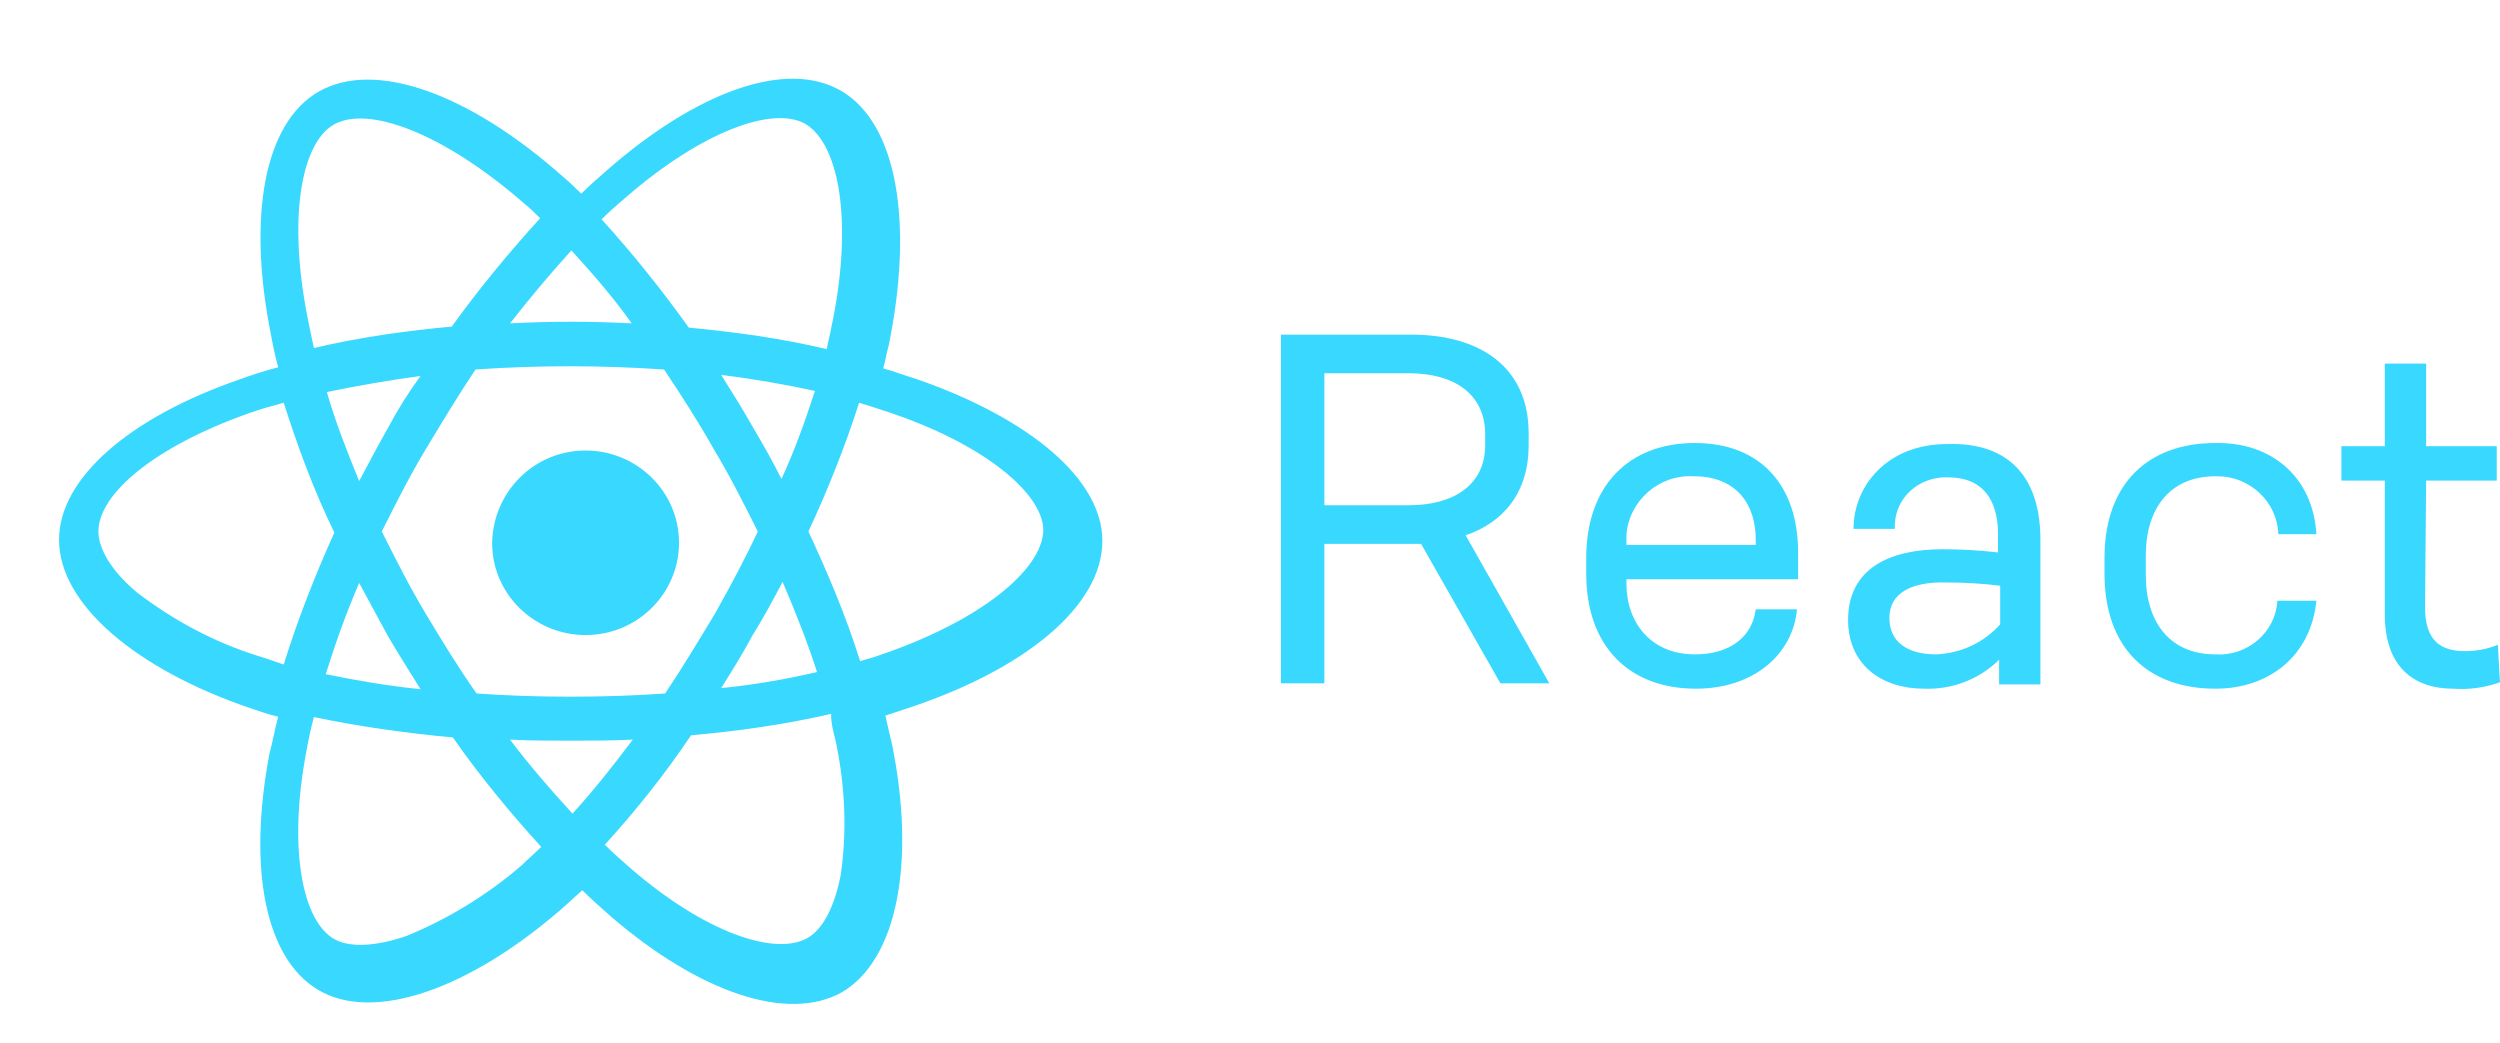 <?xml version="1.0" encoding="UTF-8"?>
<svg width="127px" height="53px" viewBox="0 0 127 53" version="1.1" xmlns="http://www.w3.org/2000/svg" xmlns:xlink="http://www.w3.org/1999/xlink">
    <title>UI</title>
    <g id="Page-1" stroke="none" stroke-width="1" fill="none" fill-rule="evenodd">
        <rect id="Rectangle-Copy-4" fill="#FFFFFF" x="-187" y="-481" width="1125" height="3264"></rect>
        <g id="logo-react-blue-1-copy" fill-rule="nonzero">
            <path d="M0,26.461 C0,30.885 4.378,35.09 11.22,37.384 C9.852,44.266 11.001,49.837 14.723,51.967 C18.609,54.206 24.355,52.677 29.774,47.87 C35.083,52.458 40.501,54.26 44.223,52.076 C48.109,49.837 49.258,43.938 47.835,36.838 C55.005,34.489 59,30.939 59,26.406 C59,22.037 54.622,18.323 47.89,15.975 C49.422,8.601 48.109,3.14 44.223,0.9 C40.446,-1.284 35.028,0.627 29.609,5.324 C23.972,0.354 18.609,-1.175 14.668,1.064 C10.891,3.249 9.797,8.874 11.22,15.92 C4.543,18.323 0,22.146 0,26.461 L0,26.461 Z" id="Path" fill="#FFFFFF"></path>
            <path d="M46.585,19.266 C46.031,19.1 45.478,18.88 44.868,18.715 C44.979,18.329 45.034,17.943 45.145,17.557 C46.419,11.329 45.588,6.258 42.708,4.604 C39.939,3.005 35.398,4.659 30.857,8.628 C30.414,9.014 29.971,9.399 29.528,9.84 C29.251,9.565 28.974,9.289 28.642,9.014 C23.879,4.769 19.061,3.005 16.181,4.659 C13.412,6.258 12.581,10.998 13.744,16.896 C13.855,17.502 13.966,18.053 14.132,18.66 C13.467,18.825 12.803,19.045 12.193,19.266 C6.6,21.195 3,24.282 3,27.424 C3,30.676 6.877,33.983 12.692,35.967 C13.19,36.133 13.633,36.298 14.132,36.408 C13.966,37.014 13.855,37.676 13.689,38.282 C12.581,44.125 13.467,48.7 16.181,50.298 C19.005,51.952 23.823,50.243 28.475,46.219 C28.863,45.889 29.195,45.558 29.583,45.227 C30.026,45.668 30.525,46.109 31.023,46.55 C35.509,50.409 39.995,51.952 42.764,50.409 C45.588,48.755 46.53,43.794 45.311,37.786 C45.201,37.345 45.09,36.849 44.979,36.353 L45.976,36.022 C52.068,34.038 56,30.786 56,27.479 C56,24.337 52.289,21.25 46.585,19.266 L46.585,19.266 Z" id="Path" fill="#39D8FF"></path>
            <path d="M44.571,33.321 C44.298,33.43 43.969,33.485 43.696,33.594 C42.984,31.305 42.054,29.125 41.068,26.999 C42.054,24.874 42.929,22.694 43.641,20.46 C44.188,20.623 44.681,20.787 45.173,20.95 C50.044,22.585 53,25.092 53,26.945 C52.945,28.961 49.771,31.577 44.571,33.321 L44.571,33.321 Z M42.437,37.572 C42.929,39.861 43.039,42.15 42.71,44.439 C42.382,46.129 41.78,47.219 41.014,47.655 C39.372,48.581 35.814,47.382 32.038,44.112 C31.6,43.731 31.162,43.349 30.724,42.913 C32.311,41.169 33.789,39.316 35.103,37.354 C37.511,37.136 39.864,36.809 42.218,36.264 C42.218,36.755 42.327,37.136 42.437,37.572 Z M20.653,47.546 C19.066,48.091 17.753,48.145 16.986,47.709 C15.344,46.783 14.633,43.077 15.563,38.172 C15.673,37.572 15.782,37.027 15.946,36.428 C18.3,36.918 20.653,37.245 23.007,37.463 C24.375,39.425 25.908,41.278 27.495,43.022 C27.166,43.349 26.838,43.622 26.51,43.949 C24.813,45.42 22.788,46.674 20.653,47.546 L20.653,47.546 Z M13.1,33.321 C10.856,32.613 8.831,31.523 6.97,30.106 C5.657,29.016 5,27.871 5,26.999 C5,25.092 7.846,22.694 12.608,21.005 C13.21,20.787 13.812,20.623 14.414,20.46 C15.125,22.694 15.946,24.928 16.986,27.054 C16.001,29.234 15.125,31.468 14.414,33.757 C13.921,33.594 13.483,33.43 13.1,33.321 L13.1,33.321 Z M15.618,16.1 C14.633,11.086 15.29,7.325 16.932,6.344 C18.683,5.309 22.569,6.78 26.674,10.377 C26.948,10.595 27.221,10.868 27.44,11.086 C25.853,12.83 24.32,14.683 22.952,16.59 C20.599,16.808 18.245,17.135 15.946,17.68 C15.837,17.19 15.727,16.645 15.618,16.1 L15.618,16.1 Z M38.222,21.658 C37.73,20.787 37.182,19.915 36.635,19.043 C38.332,19.261 39.919,19.533 41.397,19.86 C40.904,21.386 40.357,22.912 39.7,24.329 C39.262,23.457 38.77,22.585 38.222,21.658 Z M29.027,12.721 C30.122,13.92 31.162,15.119 32.092,16.427 C30.013,16.318 27.987,16.318 25.908,16.427 C26.893,15.173 27.933,13.92 29.027,12.721 Z M19.723,21.713 C19.23,22.585 18.738,23.511 18.245,24.438 C17.643,22.966 17.041,21.44 16.603,19.915 C18.19,19.588 19.778,19.315 21.365,19.097 C20.754,19.928 20.206,20.802 19.723,21.713 L19.723,21.713 Z M21.365,35.011 C19.723,34.847 18.136,34.575 16.548,34.248 C17.041,32.667 17.588,31.141 18.245,29.615 C18.738,30.542 19.23,31.414 19.723,32.34 C20.27,33.267 20.818,34.139 21.365,35.011 Z M29.082,41.333 C27.987,40.134 26.893,38.88 25.908,37.572 C26.893,37.627 27.933,37.627 28.973,37.627 C30.067,37.627 31.107,37.627 32.147,37.572 C31.162,38.88 30.177,40.134 29.082,41.333 Z M39.755,29.561 C40.412,31.087 41.014,32.613 41.506,34.139 C39.864,34.52 38.277,34.793 36.635,34.956 C37.182,34.084 37.73,33.212 38.222,32.286 C38.77,31.414 39.262,30.487 39.755,29.561 Z M36.307,31.196 C35.486,32.558 34.665,33.921 33.789,35.229 C32.257,35.338 30.615,35.392 28.973,35.392 C27.331,35.392 25.743,35.338 24.211,35.229 C23.281,33.921 22.46,32.558 21.639,31.196 C20.818,29.833 20.106,28.416 19.395,26.999 C20.106,25.582 20.818,24.165 21.639,22.803 C22.46,21.44 23.281,20.078 24.156,18.77 C27.331,18.552 30.505,18.552 33.734,18.77 C34.61,20.078 35.486,21.44 36.252,22.803 C37.073,24.165 37.784,25.582 38.496,26.999 C37.839,28.416 37.073,29.833 36.307,31.196 L36.307,31.196 Z M40.904,6.29 C42.656,7.325 43.367,11.358 42.218,16.699 C42.163,17.026 42.054,17.408 41.999,17.735 C39.7,17.19 37.347,16.863 34.993,16.645 C33.625,14.737 32.147,12.884 30.56,11.14 C30.943,10.759 31.381,10.377 31.764,10.05 C35.65,6.671 39.262,5.363 40.904,6.29 L40.904,6.29 Z" id="Shape" fill="#FFFFFF"></path>
            <path d="M29.747,22.886 C32.341,22.886 34.494,24.958 34.494,27.574 C34.494,30.136 32.396,32.261 29.747,32.261 C27.153,32.261 25,30.19 25,27.574 C25.055,24.958 27.153,22.886 29.747,22.886 M72.192,27.628 L67.279,27.628 L67.279,34.714 L65.071,34.714 L65.071,17 L71.695,17 C75.172,17 77.656,18.635 77.656,22.014 L77.656,22.614 C77.656,25.012 76.386,26.538 74.455,27.192 L78.705,34.714 L76.221,34.714 L72.192,27.628 Z M71.584,25.666 C73.847,25.666 75.448,24.631 75.448,22.614 L75.448,22.069 C75.448,19.998 73.847,18.962 71.584,18.962 L67.279,18.962 L67.279,25.666 L71.584,25.666 Z M82.623,29.645 C82.623,31.662 83.893,33.242 86.101,33.242 C87.922,33.242 89.026,32.316 89.192,30.953 L91.289,30.953 C91.068,33.297 89.026,34.986 86.156,34.986 C82.734,34.986 80.581,32.806 80.581,29.154 L80.581,28.337 C80.581,24.74 82.679,22.505 86.101,22.505 C89.412,22.505 91.344,24.631 91.344,28.064 L91.344,29.427 L82.623,29.427 L82.623,29.645 L82.623,29.645 Z M82.623,27.574 L82.623,27.683 L89.192,27.683 L89.192,27.41 C89.192,25.666 88.253,24.195 86.045,24.195 C84.279,24.086 82.734,25.448 82.623,27.192 L82.623,27.574 Z M103.653,27.41 L103.653,34.768 L101.555,34.768 L101.555,33.515 C100.562,34.496 99.182,35.041 97.747,34.986 C95.539,34.986 93.883,33.733 93.883,31.498 C93.883,28.882 95.981,27.901 98.685,27.901 C99.623,27.901 100.562,27.955 101.5,28.064 L101.5,27.138 C101.5,25.394 100.727,24.249 98.961,24.249 C97.526,24.195 96.312,25.23 96.256,26.647 L96.256,26.865 L94.159,26.865 C94.159,24.685 95.87,22.559 98.906,22.559 C102.107,22.45 103.653,24.304 103.653,27.41 L103.653,27.41 Z M95.981,31.389 C95.981,32.588 96.864,33.242 98.354,33.242 C99.623,33.188 100.782,32.643 101.61,31.716 L101.61,29.754 C100.727,29.645 99.789,29.59 98.906,29.59 C97.084,29.536 95.981,30.136 95.981,31.389 L95.981,31.389 Z M117.672,27.138 L115.74,27.138 C115.685,25.503 114.305,24.195 112.649,24.195 L112.539,24.195 C110.276,24.195 109.006,25.775 109.006,28.228 L109.006,29.209 C109.006,31.662 110.276,33.242 112.539,33.242 C114.14,33.351 115.575,32.152 115.685,30.572 L115.685,30.517 L117.672,30.517 C117.396,33.297 115.299,34.986 112.539,34.986 C109.117,34.986 106.909,32.915 106.909,29.154 L106.909,28.337 C106.909,24.576 109.117,22.505 112.539,22.505 C115.409,22.45 117.506,24.249 117.672,27.138 L117.672,27.138 Z M127,34.659 C126.227,34.932 125.455,35.041 124.627,34.986 C122.529,34.986 121.149,33.787 121.149,31.226 L121.149,24.413 L118.942,24.413 L118.942,22.668 L121.149,22.668 L121.149,18.472 L123.247,18.472 L123.247,22.668 L126.834,22.668 L126.834,24.413 L123.247,24.413 L123.192,30.844 C123.192,32.534 123.964,33.079 125.234,33.079 C125.786,33.079 126.393,32.97 126.89,32.752 L127,34.659 L127,34.659 Z" id="Shape" fill="#39D8FF"></path>
        </g>
    </g>
</svg>